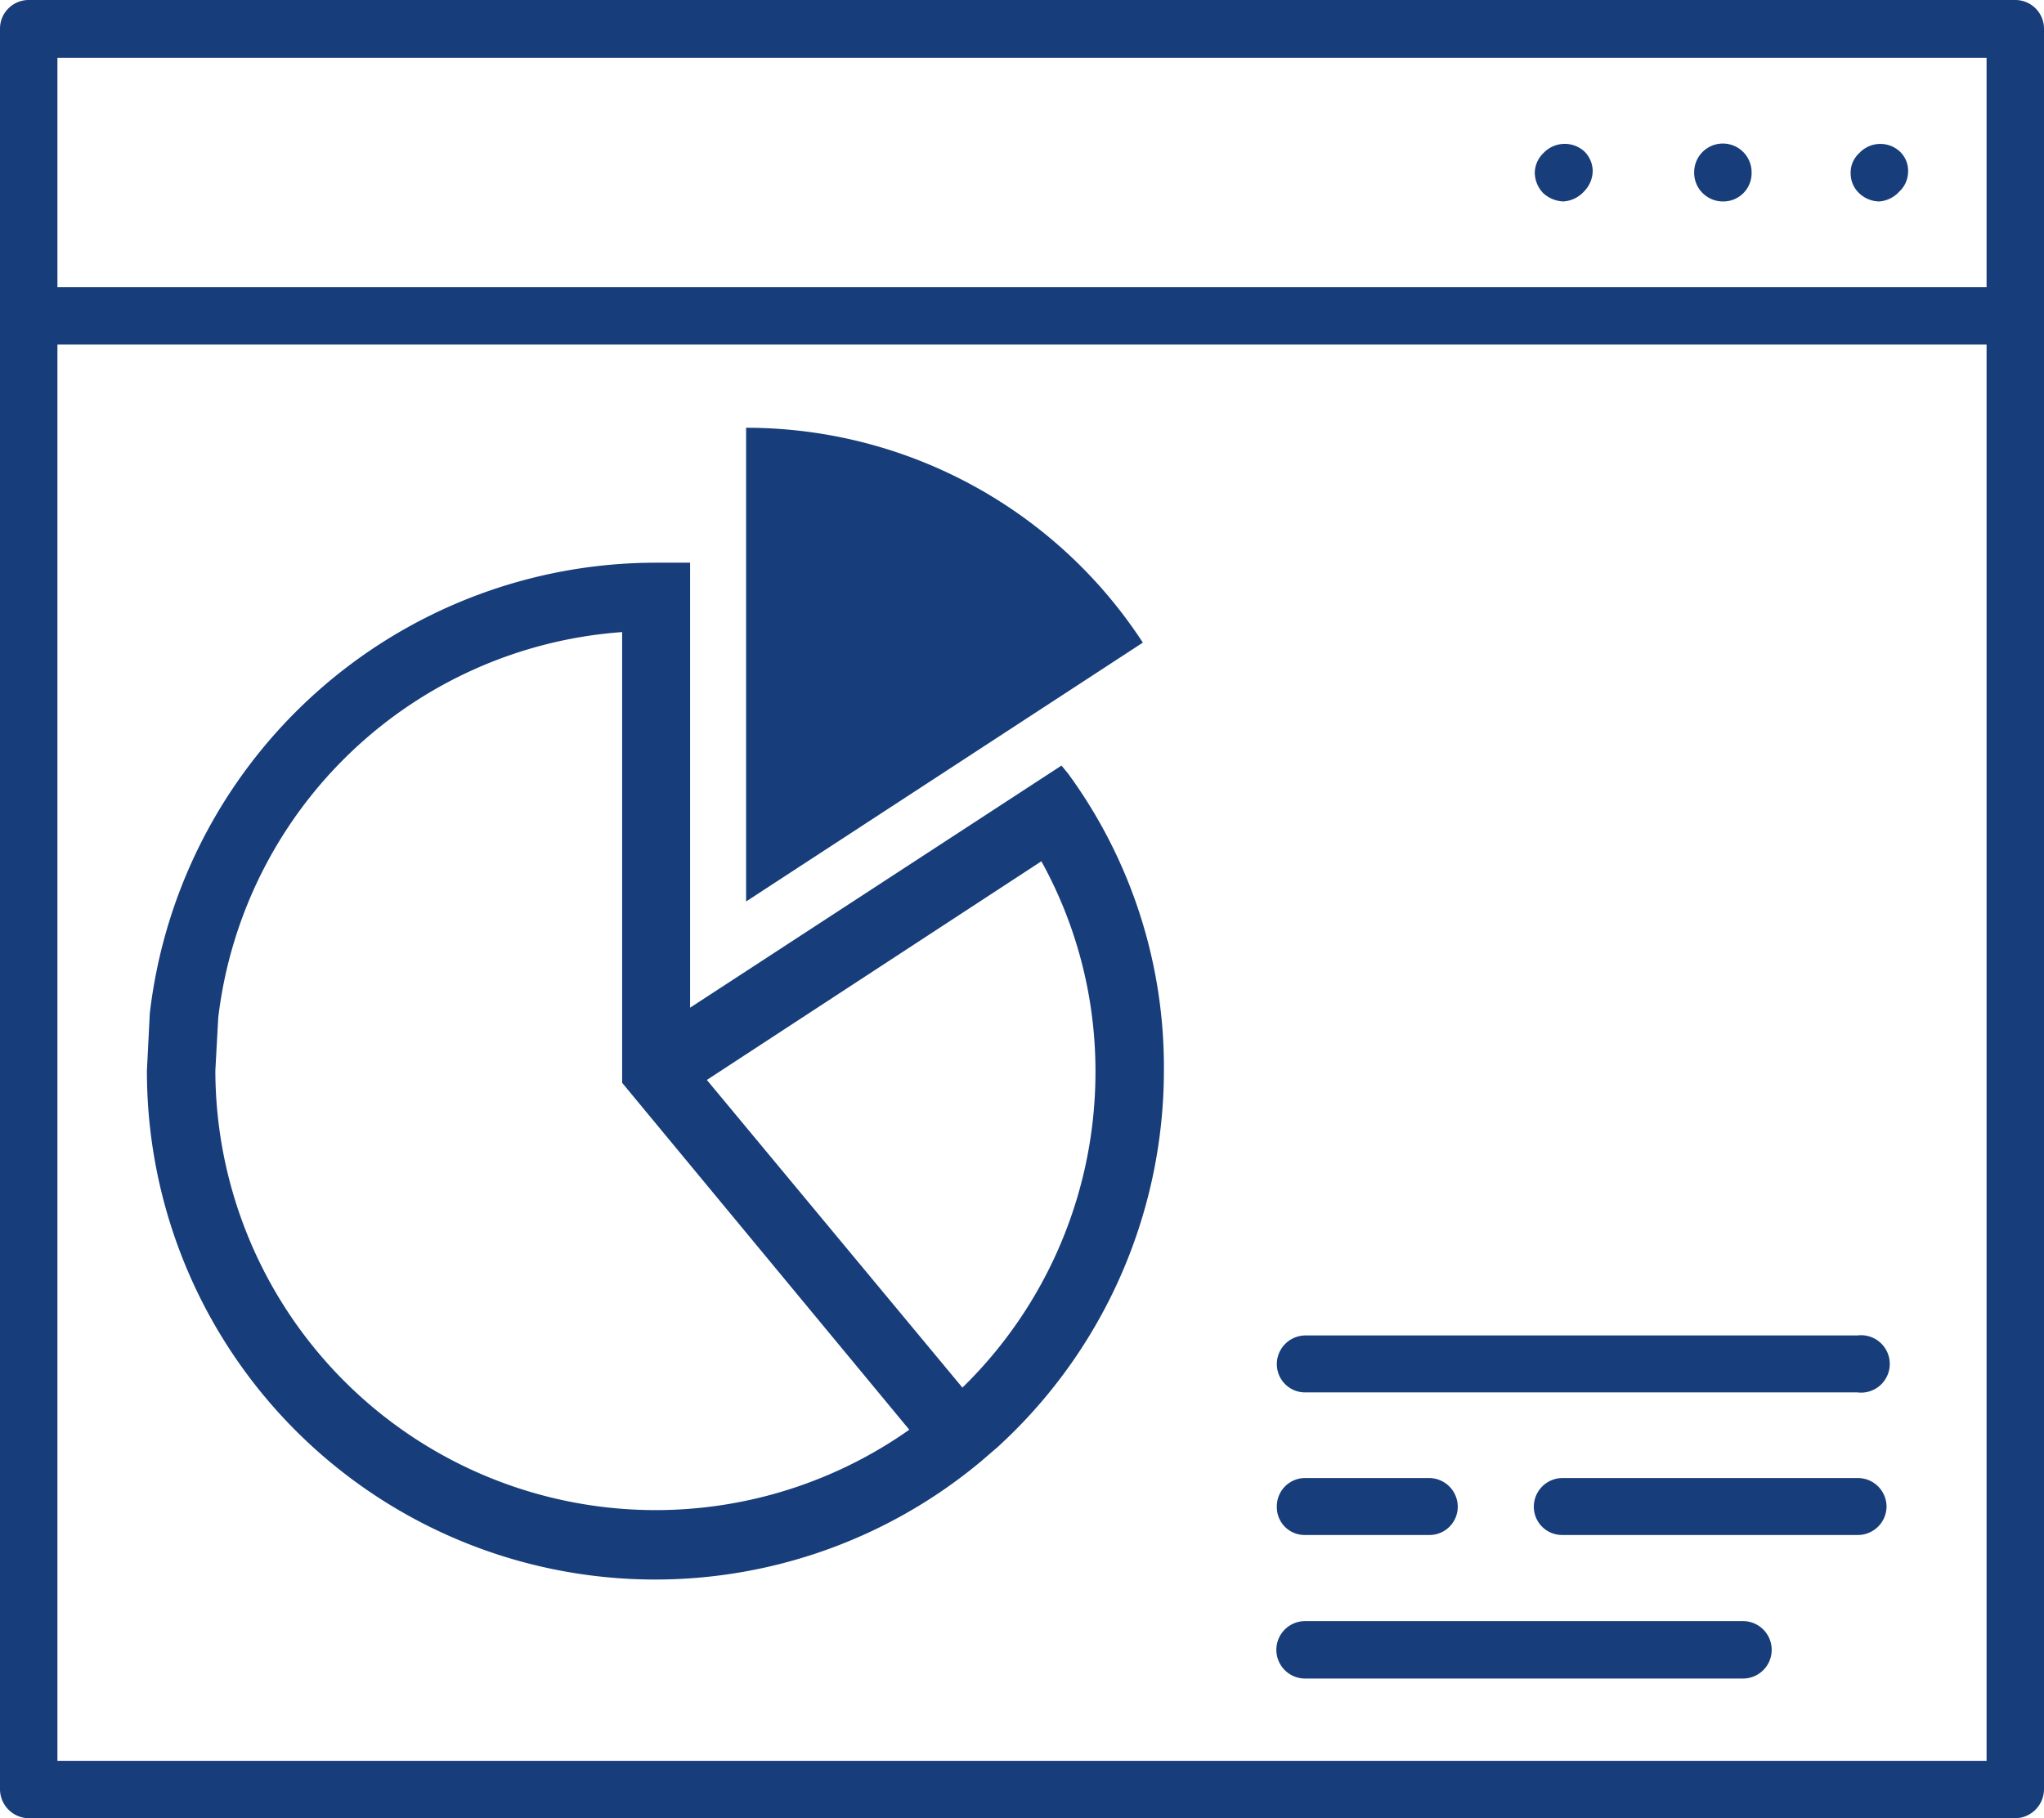 <svg id="layer_1" data-name="layer 1" xmlns="http://www.w3.org/2000/svg" viewBox="0 0 42.71 38"><defs><style>.cls-1{fill:#173d7a;}.cls-2{fill:none;}</style></defs><path class="cls-1" d="M42.11,0H.61A.6.6,0,0,0,0,.61V37.38A.61.61,0,0,0,.61,38h41.5a.61.61,0,0,0,.6-.62V.61A.6.6,0,0,0,42.11,0ZM1.2,1.21H41.51V6H1.2ZM41.51,36.8H1.2V7.2H41.51Z"/><path class="cls-1" d="M38.85,3.2a.55.55,0,0,0-.18.43.57.57,0,0,0,.18.41.62.62,0,0,0,.42.17A.63.63,0,0,0,39.69,4a.57.57,0,0,0,.18-.41.55.55,0,0,0-.18-.43A.6.6,0,0,0,38.85,3.2Z"/><path class="cls-1" d="M36,3a.6.6,0,0,0-.6.61.6.6,0,0,0,.6.6.59.59,0,0,0,.6-.6A.6.6,0,0,0,36,3Z"/><path class="cls-1" d="M32.25,3.2a.58.58,0,0,0-.18.41.62.62,0,0,0,.18.43.66.66,0,0,0,.42.17A.64.64,0,0,0,33.1,4a.62.62,0,0,0,.18-.43.58.58,0,0,0-.18-.41A.61.61,0,0,0,32.25,3.2Z"/><path class="cls-1" d="M26.68,28.5a.59.59,0,0,0,.59.6H38.81a.6.6,0,1,0,0-1.19H27.27A.6.6,0,0,0,26.68,28.5Z"/><path class="cls-1" d="M38.81,30.89H32.65a.6.6,0,0,0-.6.6.59.59,0,0,0,.6.59h6.16a.6.6,0,0,0,.61-.59A.6.6,0,0,0,38.81,30.89Z"/><path class="cls-1" d="M27.27,32.08h2.59a.59.59,0,0,0,.6-.59.6.6,0,0,0-.6-.6H27.27a.59.59,0,0,0-.59.6A.58.58,0,0,0,27.27,32.08Z"/><path class="cls-1" d="M27.27,35.08h9.15a.6.6,0,1,0,0-1.2H27.27a.6.6,0,0,0,0,1.2Z"/><path class="cls-2" d="M13,22.63V13.21a9.16,9.16,0,0,0-8.42,8.1l-.06,1.1A9.2,9.2,0,0,0,19,29.88Z"/><path class="cls-2" d="M22.89,22.37A9.06,9.06,0,0,0,21.76,18l-7,4.56L20.11,29A9.21,9.21,0,0,0,22.89,22.37Z"/><path class="cls-1" d="M15.59,8.94v9.9l8.29-5.41A9.89,9.89,0,0,0,15.59,8.94Z"/><path class="cls-1" d="M24.32,22.37a10.39,10.39,0,0,0-2-6.2L22.18,16l-7.76,5.06v-9.3H13.7A10.65,10.65,0,0,0,3.13,21.18l-.06,1.19A10.62,10.62,0,0,0,20.5,30.54l.36-.31.17-.16h0A10.66,10.66,0,0,0,24.32,22.37Zm-19.82,0,.06-1.1A9.16,9.16,0,0,1,13,13.21v9.42l6,7.25A9.2,9.2,0,0,1,4.5,22.41ZM21.76,18a9.06,9.06,0,0,1,1.13,4.4A9.21,9.21,0,0,1,20.11,29l-5.34-6.43Z"/></svg>
